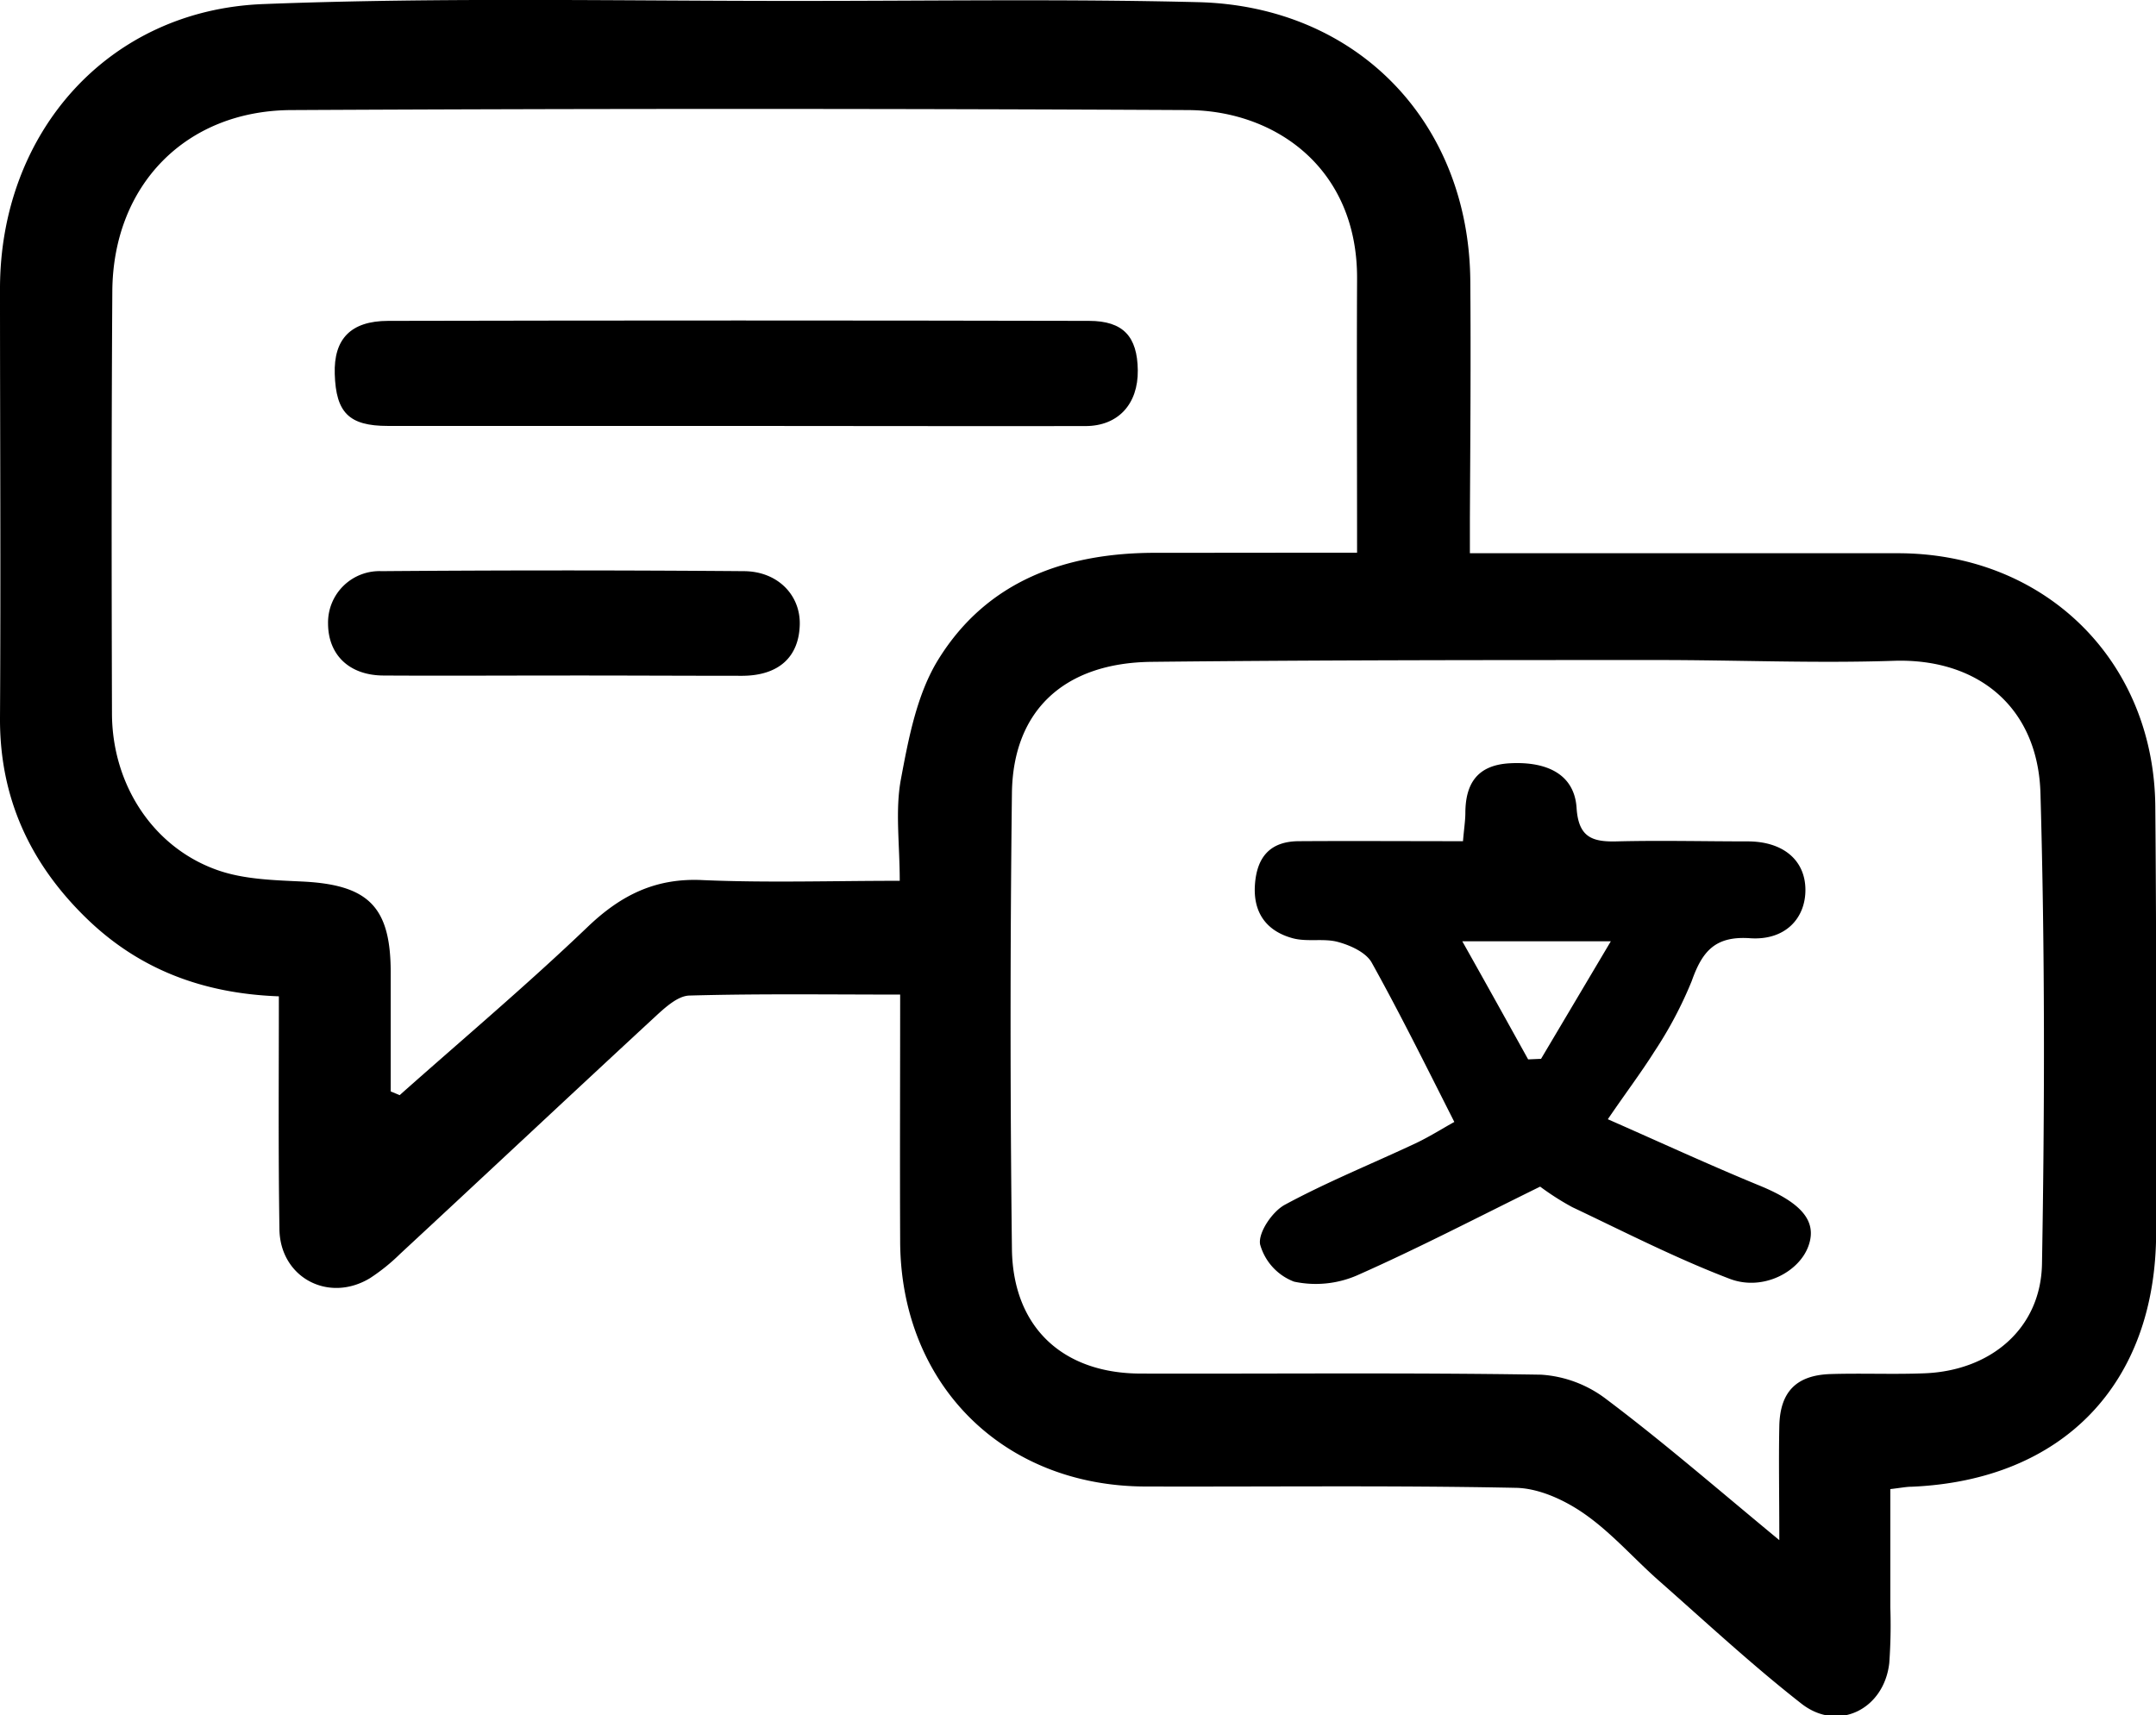 <?xml version="1.0" encoding="UTF-8"?> <svg xmlns="http://www.w3.org/2000/svg" id="Слой_1" data-name="Слой 1" viewBox="0 0 309.02 245.89"><path d="M191.94,428.25c-10.93-.4-20.05-3.89-27.54-11.15-8.12-7.88-12.5-17.32-12.43-28.82.12-20.49,0-41,0-61.47,0-22.35,15.5-40,37.83-40.81,25.78-1,51.63-.42,77.44-.45,18.83,0,37.66-.29,56.47.18,22.82.57,38.83,17.25,39,40,.09,11.32,0,22.65-.06,34v5H373l51,0c21,0,36.71,15.33,36.89,36.31.18,20.32.13,40.65.12,61,0,21.71-13.32,35.57-35,36.51-.81,0-1.61.17-3.1.34,0,5.74,0,11.34,0,16.94a75.94,75.94,0,0,1-.15,8c-.75,6.65-7.36,9.91-12.59,5.82-7.07-5.53-13.66-11.66-20.4-17.6-3.62-3.19-6.83-6.92-10.75-9.64-2.8-1.95-6.46-3.64-9.77-3.7-17.65-.36-35.31-.14-53-.19-20.51,0-35.17-14.65-35.26-35.12-.05-11.63,0-23.25,0-35.4-10.36,0-20.29-.14-30.22.14-1.68.05-3.51,1.75-4.93,3.06-12.22,11.3-24.36,22.7-36.55,34a27.61,27.61,0,0,1-4.27,3.44c-6,3.65-13-.13-13-7.15C191.85,450.57,191.94,439.76,191.94,428.25Zm154.54-63.6c0-13.59-.06-26.41,0-39.23.09-15.87-11.7-24.15-24.23-24.22q-64.24-.33-128.5,0c-15.17.06-25.57,10.78-25.68,25.95-.13,20.17-.11,40.33-.05,60.5,0,10.21,5.89,19.28,15.16,22.52,3.82,1.34,8.14,1.43,12.25,1.63,9.32.48,12.51,3.6,12.54,12.89,0,5.73,0,11.46,0,17.19l1.28.54c9-8,18.29-15.83,27-24.17,4.78-4.56,9.75-7,16.46-6.66,9.26.4,18.55.1,28.22.1,0-5.31-.67-10.08.17-14.57,1.1-5.89,2.3-12.23,5.38-17.19,7-11.29,18.3-15.29,31.24-15.26C327.22,364.67,336.68,364.65,346.48,364.65ZM407,506.21c0-6.47-.1-11.41,0-16.34s2.44-7.32,7.37-7.47c4.49-.14,9,.07,13.48-.11,9.46-.38,16.65-6.42,16.8-15.72.39-22.47.42-45-.22-67.42-.35-12.34-8.95-19.38-21-19-11.3.38-22.64-.12-34-.11-24.14,0-48.28,0-72.42.26-12.54.14-19.83,7-20,18.76q-.39,32.71,0,65.43c.15,11.23,7.31,17.81,18.42,17.84,19.15.05,38.3-.15,57.44.16a17.17,17.17,0,0,1,9.33,3.51C390.34,492.12,398,498.77,407,506.21Z" transform="translate(-151.97 -285.42)"></path><path d="M256.55,346.48q-24.5,0-49,0c-5.57,0-7.43-1.91-7.6-7.44-.16-5,2.26-7.61,7.65-7.62q50.22-.11,100.45,0c4.92,0,6.94,2.25,7,7.08s-2.8,8-7.51,8C290.53,346.53,273.54,346.48,256.55,346.48Z" transform="translate(-151.97 -285.42)"></path><path d="M232.43,382.26c-8.48,0-17,.05-25.44,0-5,0-8-3-8-7.48a7.37,7.37,0,0,1,7.68-7.48q25.94-.21,51.87,0c4.9,0,8.17,3.44,8.06,7.67-.12,4.63-3,7.29-8.2,7.33C249.72,382.3,241.07,382.25,232.43,382.26Z" transform="translate(-151.97 -285.42)"></path><path d="M382.42,445.87c7.36,3.23,14.51,6.54,21.79,9.53,5.85,2.41,8.22,5,7,8.54-1.29,3.81-6.55,6.62-11.31,4.81-7.71-2.94-15.11-6.74-22.58-10.28a38,38,0,0,1-4.6-2.94c-8.95,4.4-17.49,8.85-26.28,12.74a14.9,14.9,0,0,1-9,.88,8,8,0,0,1-4.86-5.34c-.3-1.68,1.75-4.71,3.55-5.68,6.1-3.3,12.58-5.91,18.87-8.87,2.07-1,4-2.23,5.42-3-4-7.9-7.75-15.48-11.84-22.84-.81-1.45-3-2.46-4.79-2.95-2-.57-4.37,0-6.43-.52-3.84-1-5.8-3.67-5.52-7.7s2.23-6.22,6.29-6.24c7.79-.05,15.57,0,23.53,0,.15-1.79.33-2.91.34-4,0-4.31,1.76-6.93,6.4-7.17,5.54-.29,9.24,1.75,9.54,6.39.27,4.16,2.17,4.9,5.71,4.81,6.32-.16,12.64,0,19,0,5,.07,8.05,2.76,8.09,6.88s-2.87,7.35-7.94,7-6.87,1.95-8.36,6.15a57.73,57.73,0,0,1-5.34,10.09C387.19,439.19,385,442.08,382.42,445.87ZM371,437.29l1.85-.08,10-16.85H361.56C365,426.47,368,431.88,371,437.29Z" transform="translate(-151.97 -285.42)"></path></svg> 